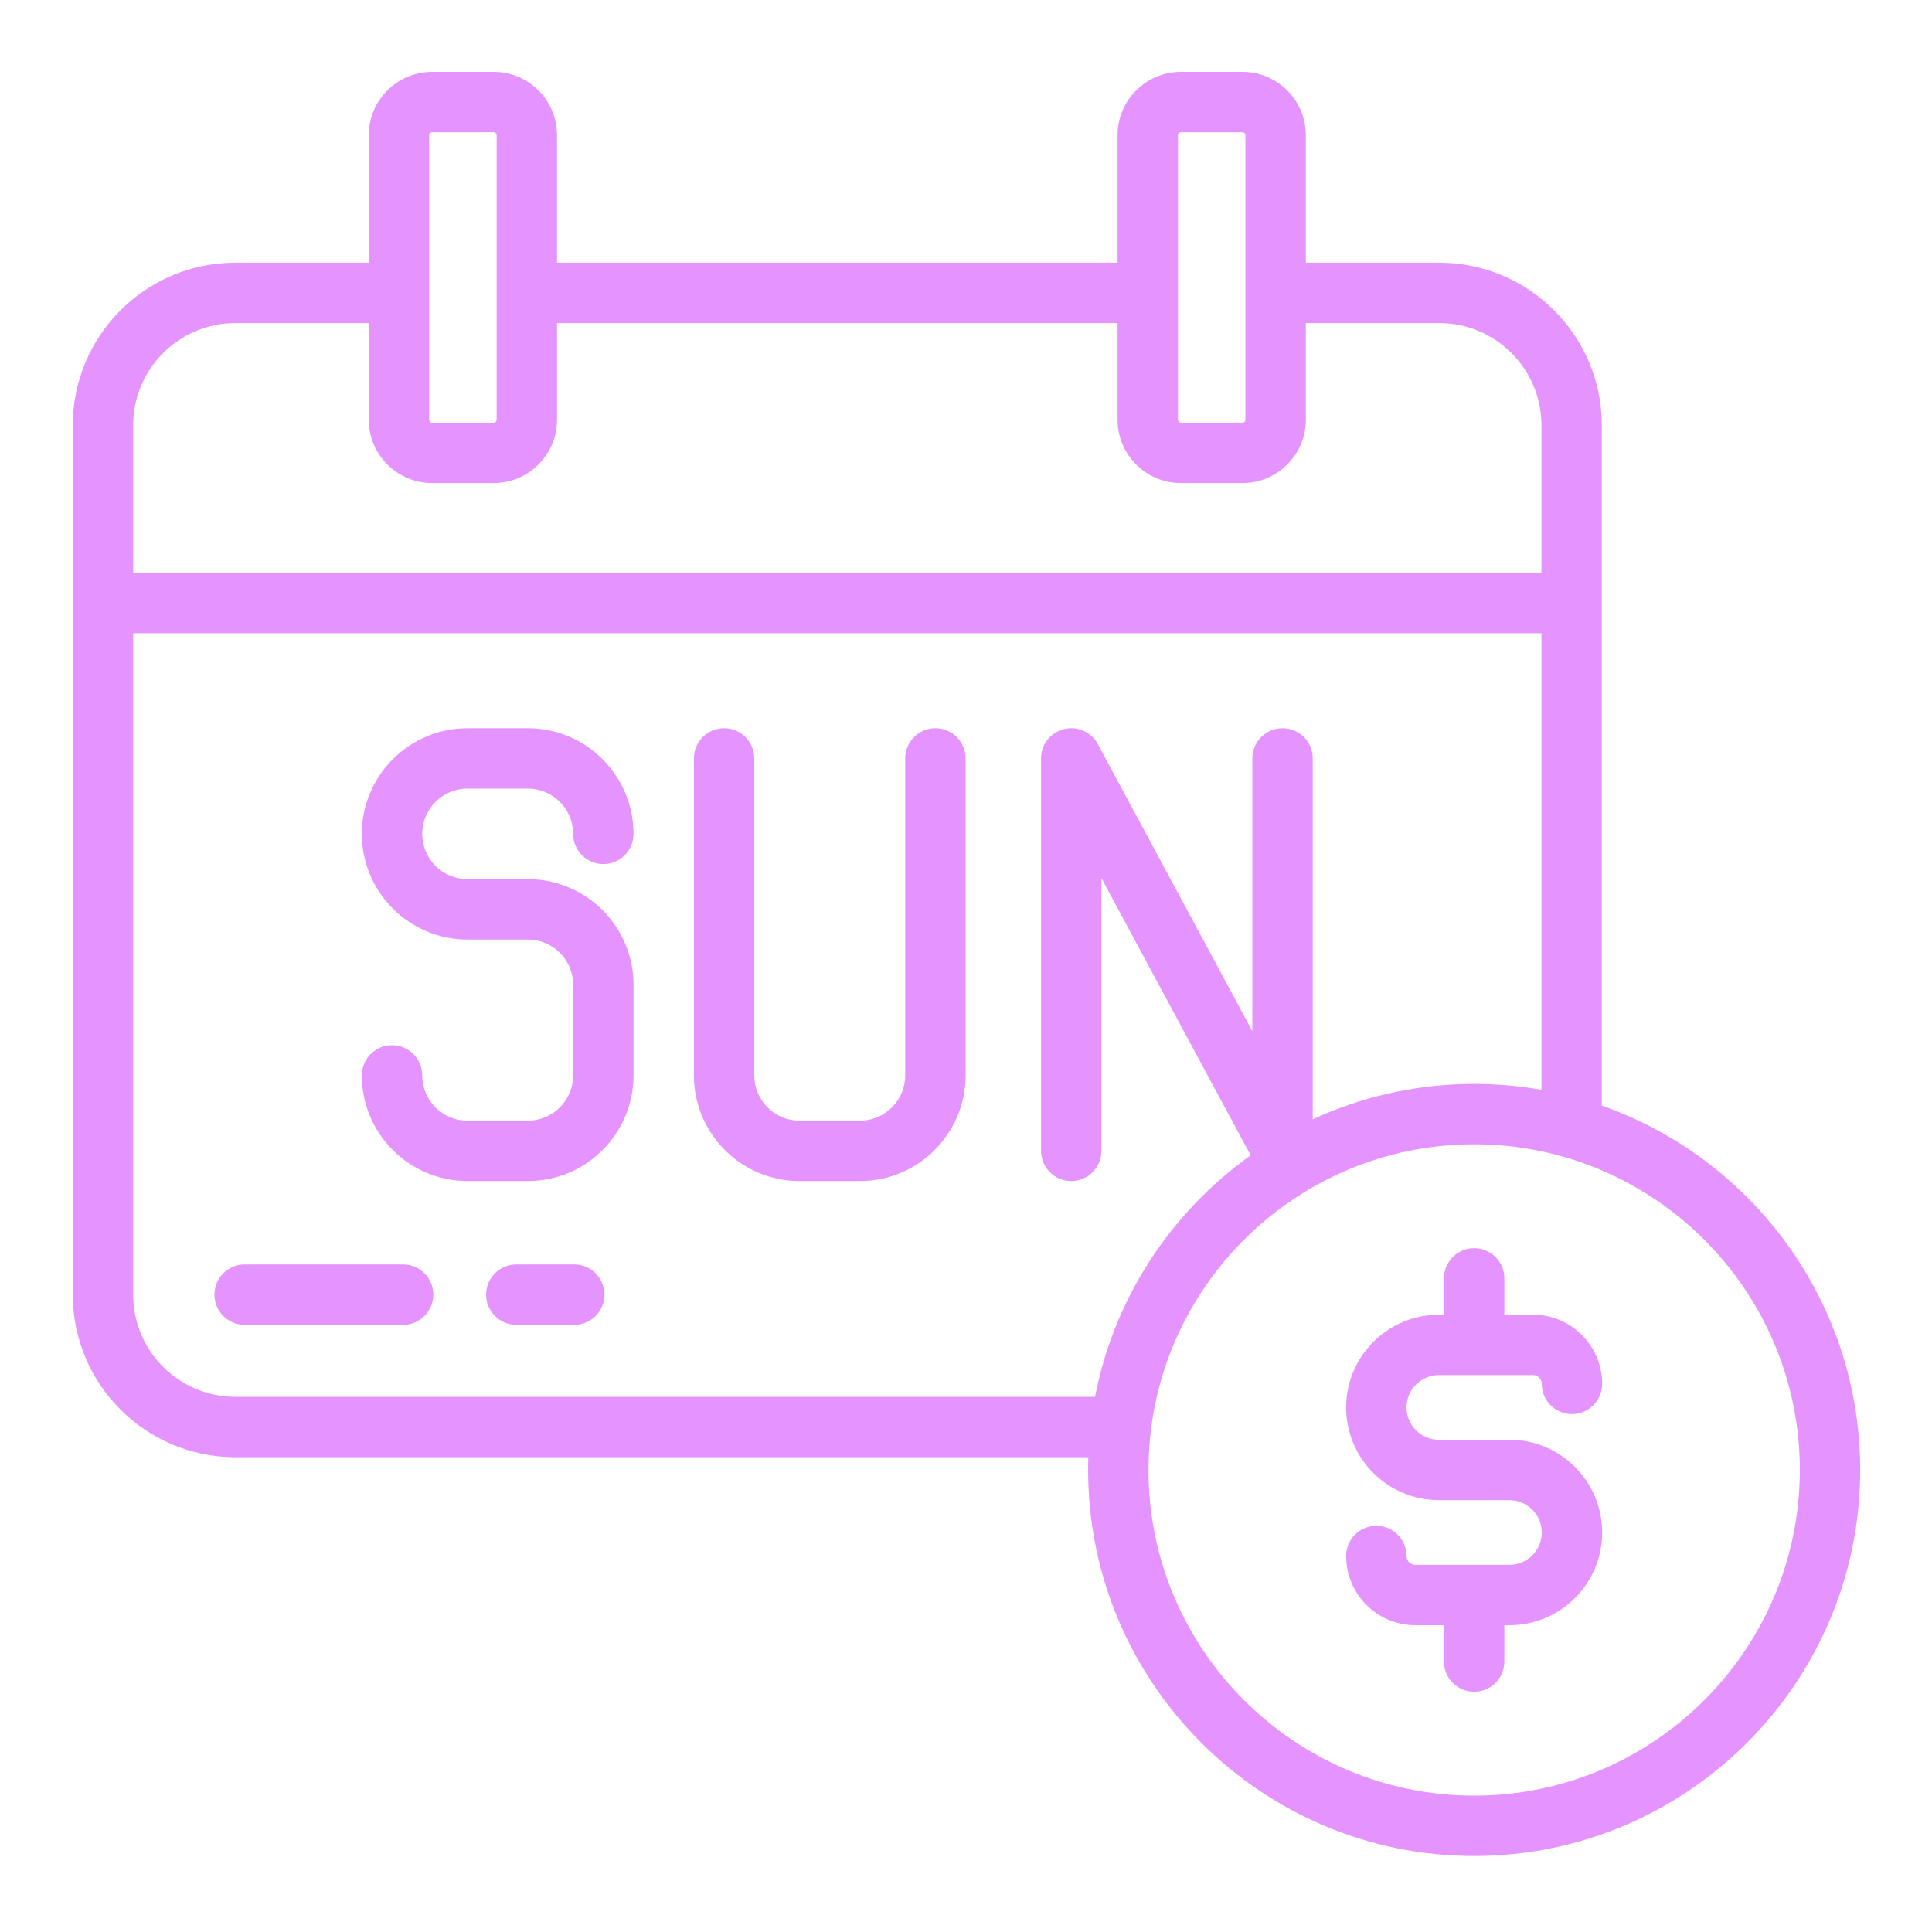 <svg width="512" height="512" viewBox="0 0 512 512" fill="none" xmlns="http://www.w3.org/2000/svg">
<path fill-rule="evenodd" clip-rule="evenodd" d="M381.414 69.622H346.05V35.818C346.05 26.572 338.526 19.048 329.28 19.048H312.938C303.69 19.048 296.166 26.572 296.166 35.818V69.62H147.614V35.818C147.614 26.572 140.09 19.048 130.844 19.048H114.502C105.254 19.048 97.73 26.572 97.73 35.818V69.62H62.368C38.612 69.62 19.286 88.948 19.286 112.704V343.094C19.286 366.85 38.612 386.178 62.368 386.178H298.5V370.18H62.368C47.434 370.18 35.286 358.03 35.286 343.096V167.81H408.498V296L424.498 301.5V112.706C424.498 88.95 405.17 69.622 381.414 69.622ZM312.94 35.048C312.514 35.048 312.168 35.394 312.168 35.818V111.248C312.168 111.674 312.514 112.02 312.94 112.02H329.282C329.706 112.02 330.052 111.674 330.052 111.248V35.818C330.052 35.394 329.706 35.048 329.282 35.048H312.94ZM114.502 35.048C114.076 35.048 113.73 35.394 113.73 35.818V111.248C113.73 111.674 114.076 112.02 114.502 112.02H130.844C131.268 112.02 131.614 111.674 131.614 111.248V35.818C131.614 35.394 131.268 35.048 130.844 35.048H114.502ZM35.286 151.81H408.498H408.502V112.706C408.502 97.772 396.352 85.622 381.418 85.622H346.054V111.248C346.054 120.496 338.53 128.02 329.284 128.02H312.942C303.694 128.02 296.17 120.496 296.17 111.248V85.622H147.616V111.248C147.616 120.496 140.092 128.02 130.846 128.02H114.504C105.256 128.02 97.732 120.496 97.732 111.248V85.622H62.368C47.434 85.622 35.286 97.772 35.286 112.706V151.81Z" fill="#E493FF"/>
<path d="M152.184 351.094H136.83C132.412 351.094 128.83 347.512 128.83 343.094C128.83 338.676 132.412 335.094 136.83 335.094H152.184C156.602 335.094 160.184 338.676 160.184 343.094C160.184 347.512 156.602 351.094 152.184 351.094V351.094ZM106.83 351.094H64.83C60.412 351.094 56.83 347.512 56.83 343.094C56.83 338.676 60.412 335.094 64.83 335.094H106.83C111.248 335.094 114.83 338.676 114.83 343.094C114.83 347.512 111.248 351.094 106.83 351.094Z" fill="#E493FF"/>
<path d="M339.889 312.99C337.001 312.99 334.265 311.418 332.847 308.782L291.889 232.72V304.99C291.889 309.408 288.307 312.99 283.889 312.99C279.471 312.99 275.889 309.408 275.889 304.99V200.99C275.889 197.326 278.379 194.128 281.933 193.232C285.481 192.342 289.195 193.97 290.931 197.196L331.889 273.258V200.988C331.889 196.57 335.471 192.988 339.889 192.988C344.307 192.988 347.889 196.57 347.889 200.988V304.988C347.889 308.652 345.399 311.85 341.845 312.746C341.197 312.912 340.539 312.99 339.889 312.99V312.99Z" fill="#E493FF"/>
<path d="M139.891 312.99H123.891C108.451 312.99 95.891 300.43 95.891 284.99C95.891 280.572 99.473 276.99 103.891 276.99C108.309 276.99 111.891 280.572 111.891 284.99C111.891 291.608 117.273 296.99 123.891 296.99H139.891C146.509 296.99 151.891 291.608 151.891 284.99V260.99C151.891 254.372 146.509 248.99 139.891 248.99H123.891C108.451 248.99 95.891 236.43 95.891 220.99C95.891 205.55 108.451 192.99 123.891 192.99H139.891C155.331 192.99 167.891 205.55 167.891 220.99C167.891 225.408 164.309 228.99 159.891 228.99C155.473 228.99 151.891 225.408 151.891 220.99C151.891 214.372 146.509 208.99 139.891 208.99H123.891C117.273 208.99 111.891 214.372 111.891 220.99C111.891 227.608 117.273 232.99 123.891 232.99H139.891C155.331 232.99 167.891 245.55 167.891 260.99V284.99C167.891 300.43 155.331 312.99 139.891 312.99Z" fill="#E493FF"/>
<path d="M227.891 312.99H211.891C196.451 312.99 183.891 300.43 183.891 284.99V200.99C183.891 196.572 187.473 192.99 191.891 192.99C196.309 192.99 199.891 196.572 199.891 200.99V284.99C199.891 291.608 205.273 296.99 211.891 296.99H227.891C234.509 296.99 239.891 291.608 239.891 284.99V200.99C239.891 196.572 243.473 192.99 247.891 192.99C252.309 192.99 255.891 196.572 255.891 200.99V284.99C255.891 300.43 243.331 312.99 227.891 312.99Z" fill="#E493FF"/>
<path d="M381.312 364.416H406.256C407.544 364.416 408.59 365.462 408.59 366.75C408.59 371.168 412.172 374.75 416.59 374.75C421.008 374.75 424.59 371.168 424.59 366.75C424.59 356.64 416.366 348.416 406.256 348.416H398.666V338.776C398.666 334.358 395.084 330.776 390.666 330.776C386.248 330.776 382.666 334.358 382.666 338.776V348.416H381.312C367.764 348.416 356.742 359.438 356.742 372.984C356.742 386.532 367.764 397.554 381.312 397.554H400.02C404.746 397.554 408.59 401.398 408.59 406.124C408.59 410.85 404.746 414.694 400.02 414.694H375.076C373.788 414.694 372.742 413.648 372.742 412.36C372.742 407.942 369.16 404.36 364.742 404.36C360.324 404.36 356.742 407.942 356.742 412.36C356.742 422.47 364.966 430.694 375.076 430.694H382.666V440.332C382.666 444.75 386.248 448.332 390.666 448.332C395.084 448.332 398.666 444.75 398.666 440.332V430.694H400.02C413.568 430.694 424.59 419.672 424.59 406.124C424.59 392.576 413.568 381.554 400.02 381.554H381.312C376.586 381.554 372.742 377.71 372.742 372.984C372.742 368.26 376.586 364.416 381.312 364.416Z" fill="#E493FF"/>
<path d="M390.666 287.25C334.256 287.25 288.362 333.144 288.362 389.554C288.362 445.966 334.256 491.86 390.666 491.86C447.078 491.86 492.972 445.966 492.972 389.554C492.972 333.144 447.078 287.25 390.666 287.25V287.25ZM390.666 475.862C343.078 475.862 304.362 437.146 304.362 389.556C304.362 341.968 343.078 303.252 390.666 303.252C438.256 303.252 476.972 341.968 476.972 389.556C476.972 437.144 438.256 475.862 390.666 475.862V475.862Z" fill="#E493FF"/>
</svg>
